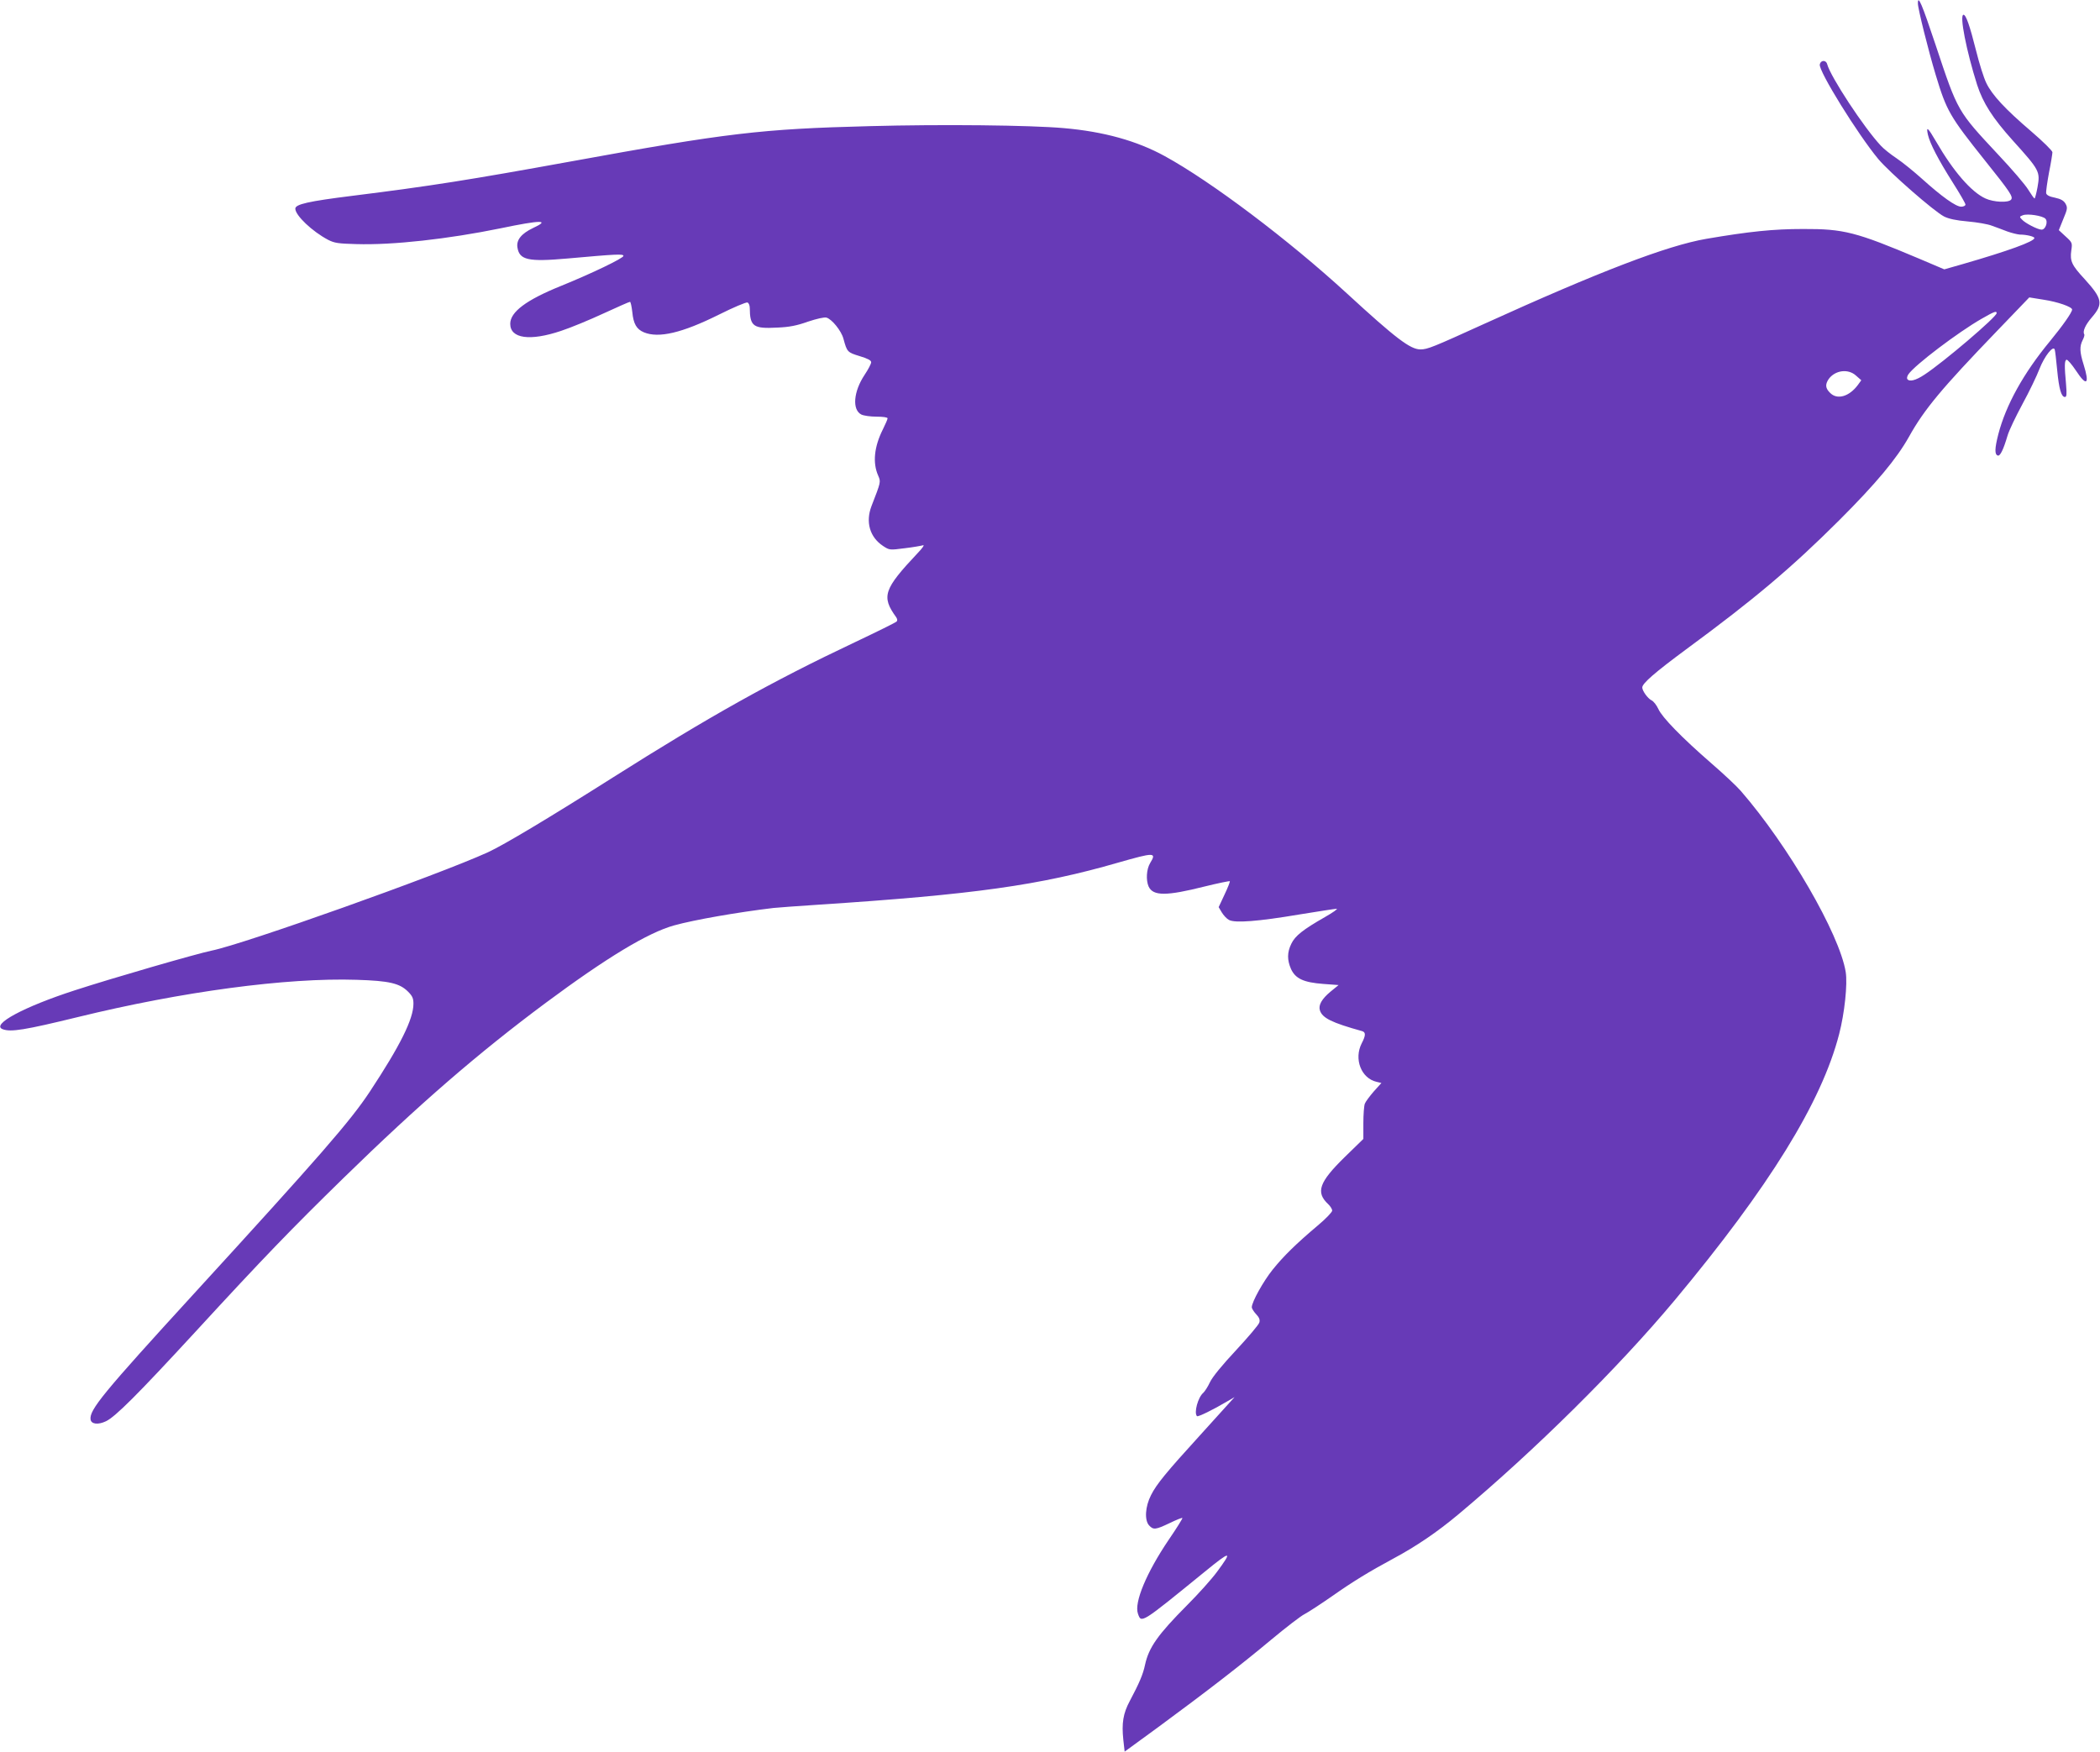 <?xml version="1.0" standalone="no"?>
<!DOCTYPE svg PUBLIC "-//W3C//DTD SVG 20010904//EN"
 "http://www.w3.org/TR/2001/REC-SVG-20010904/DTD/svg10.dtd">
<svg version="1.0" xmlns="http://www.w3.org/2000/svg"
 width="1280pt" height="1068pt" viewBox="0 0 1280 1068"
 preserveAspectRatio="xMidYMid meet">
<g transform="translate(0,1068) scale(0.1,-0.1)"
fill="#673ab7" stroke="none">
<path d="M11690 10659 c0 -32 64 -288 109 -437 66 -218 84 -250 301 -522 153
-191 172 -220 158 -237 -16 -20 -106 -16 -156 7 -86 39 -195 164 -301 347 -50
86 -62 97 -50 42 13 -55 62 -150 153 -294 42 -66 76 -125 76 -132 0 -7 -12
-13 -26 -13 -33 0 -119 62 -239 170 -49 44 -119 101 -155 125 -36 24 -79 58
-96 77 -103 110 -306 419 -327 497 -7 27 -40 25 -45 -2 -8 -40 233 -428 357
-577 69 -82 340 -319 401 -350 28 -14 74 -24 144 -30 56 -5 122 -16 147 -26
24 -9 67 -24 94 -35 28 -10 62 -18 76 -19 41 0 89 -12 89 -21 0 -21 -160 -79
-437 -159 l-112 -32 -153 65 c-386 163 -459 182 -708 181 -181 0 -327 -15
-590 -60 -238 -41 -651 -199 -1355 -519 -310 -141 -344 -155 -387 -155 -62 0
-150 67 -448 341 -355 326 -827 682 -1110 837 -171 94 -374 150 -616 171 -205
18 -740 24 -1184 12 -661 -17 -865 -41 -1825 -216 -611 -111 -849 -149 -1330
-209 -264 -33 -345 -51 -345 -78 0 -41 103 -139 200 -190 39 -20 62 -23 171
-26 223 -7 561 31 879 96 249 52 307 52 199 2 -71 -34 -103 -73 -95 -119 12
-76 66 -88 303 -67 301 27 343 29 343 16 0 -14 -193 -107 -383 -184 -210 -85
-307 -158 -307 -230 0 -90 120 -107 310 -43 58 19 174 67 258 106 85 39 157
71 162 71 4 0 10 -28 14 -62 7 -73 26 -105 71 -124 90 -37 232 -4 457 108 88
44 166 77 174 74 8 -3 14 -18 14 -33 1 -113 21 -128 168 -120 73 3 119 12 186
36 54 18 99 28 113 25 33 -9 91 -80 104 -129 22 -81 24 -83 99 -106 50 -15 70
-26 70 -37 0 -10 -18 -44 -40 -77 -68 -102 -77 -213 -20 -242 14 -7 55 -13 93
-13 39 0 67 -4 67 -10 0 -6 -13 -36 -29 -68 -53 -106 -63 -204 -28 -282 16
-38 17 -36 -41 -185 -37 -97 -11 -189 70 -243 40 -26 40 -26 133 -14 51 6 101
15 111 18 11 4 -3 -17 -32 -47 -208 -221 -223 -265 -132 -391 8 -12 9 -21 3
-27 -6 -6 -119 -62 -252 -125 -510 -241 -892 -455 -1478 -826 -387 -245 -664
-411 -762 -456 -308 -140 -1488 -560 -1683 -599 -92 -19 -607 -168 -834 -242
-312 -101 -512 -209 -440 -237 50 -19 135 -5 459 74 633 155 1272 241 1699
227 198 -6 262 -21 313 -72 27 -27 33 -41 33 -74 0 -93 -80 -254 -266 -536
-119 -180 -302 -390 -1076 -1236 -550 -601 -634 -704 -626 -762 4 -29 46 -34
94 -11 58 28 192 162 544 544 419 456 586 628 903 938 462 451 820 761 1234
1069 372 276 623 428 783 472 123 34 386 80 605 106 22 2 146 12 275 20 947
62 1347 118 1824 256 224 64 237 64 196 -3 -22 -37 -26 -103 -9 -142 27 -59
108 -59 342 0 81 20 150 34 153 32 2 -3 -12 -39 -32 -81 l-36 -77 19 -32 c11
-18 30 -39 44 -46 36 -20 178 -9 427 33 117 19 220 35 229 35 10 0 -23 -23
-72 -51 -133 -76 -181 -114 -204 -162 -26 -53 -26 -99 -2 -154 27 -59 77 -82
196 -91 l94 -7 -49 -40 c-53 -44 -75 -82 -65 -114 15 -47 71 -75 258 -127 22
-7 22 -26 -3 -74 -49 -96 -3 -214 91 -235 l29 -7 -46 -51 c-25 -29 -50 -62
-55 -75 -5 -13 -9 -66 -9 -119 l0 -96 -114 -111 c-156 -153 -178 -214 -100
-287 13 -12 24 -30 24 -39 0 -9 -39 -50 -87 -90 -134 -113 -210 -188 -276
-270 -57 -71 -127 -197 -127 -229 0 -8 12 -27 26 -42 19 -20 25 -34 20 -51 -3
-13 -67 -88 -141 -168 -86 -92 -145 -164 -160 -196 -13 -28 -32 -57 -41 -65
-32 -27 -58 -122 -38 -142 6 -6 100 40 184 90 l45 26 -31 -34 c-17 -19 -98
-108 -180 -199 -205 -225 -265 -298 -298 -364 -36 -70 -41 -153 -12 -185 26
-28 39 -27 125 14 41 20 76 34 78 31 2 -2 -35 -62 -83 -132 -136 -201 -212
-383 -188 -451 21 -60 16 -63 409 257 158 129 170 129 73 -2 -34 -46 -115
-136 -180 -201 -181 -182 -236 -260 -259 -367 -12 -57 -35 -111 -93 -220 -40
-75 -50 -134 -39 -237 l8 -71 207 151 c292 215 498 374 686 531 90 75 182 146
205 157 23 12 98 61 167 109 125 88 223 148 375 230 138 74 266 161 395 269
468 392 973 892 1318 1305 576 691 895 1207 1002 1622 33 127 52 305 40 379
-38 232 -349 769 -639 1103 -25 29 -106 105 -179 168 -184 160 -301 281 -324
332 -11 24 -30 48 -42 53 -22 11 -56 57 -56 78 0 25 76 91 268 233 416 306
641 496 933 787 225 225 350 375 425 509 93 167 199 294 535 643 l198 206 87
-14 c87 -13 174 -44 174 -60 0 -17 -57 -98 -135 -193 -162 -196 -269 -390
-315 -568 -22 -86 -23 -123 -3 -129 14 -5 34 35 59 120 9 32 51 119 92 195 41
75 87 171 103 213 30 77 84 146 93 118 3 -8 9 -64 15 -125 11 -115 25 -164 47
-164 11 0 12 16 7 78 -10 109 -10 145 3 149 6 2 32 -28 58 -67 65 -99 84 -83
46 38 -24 76 -25 110 -6 148 8 15 13 32 10 36 -11 18 7 58 46 103 71 82 65
114 -44 234 -78 84 -90 109 -81 174 7 46 6 49 -35 86 l-41 38 27 67 c26 62 27
70 14 94 -11 19 -28 29 -65 37 -33 6 -51 16 -53 27 -2 9 6 65 17 125 12 59 21
116 21 125 0 9 -58 66 -129 127 -159 136 -239 222 -274 295 -15 30 -43 119
-62 196 -39 155 -62 220 -77 220 -26 0 18 -222 83 -427 36 -111 94 -202 217
-339 165 -183 168 -189 151 -286 -7 -37 -15 -68 -18 -68 -3 0 -20 24 -38 53
-17 29 -100 126 -185 216 -247 265 -244 258 -379 664 -85 255 -109 311 -109
256z m777 -1312 c18 -18 1 -67 -23 -67 -23 0 -101 40 -120 62 -16 16 -15 18 6
26 29 11 119 -3 137 -21z m-297 -576 c0 -23 -324 -299 -440 -375 -54 -36 -93
-45 -105 -26 -3 5 0 18 7 28 40 58 304 257 445 338 80 46 93 50 93 35z m-858
-380 l33 -29 -21 -29 c-53 -71 -126 -92 -169 -48 -29 28 -31 51 -9 84 39 54
118 65 166 22z"/>
</g>
</svg>
